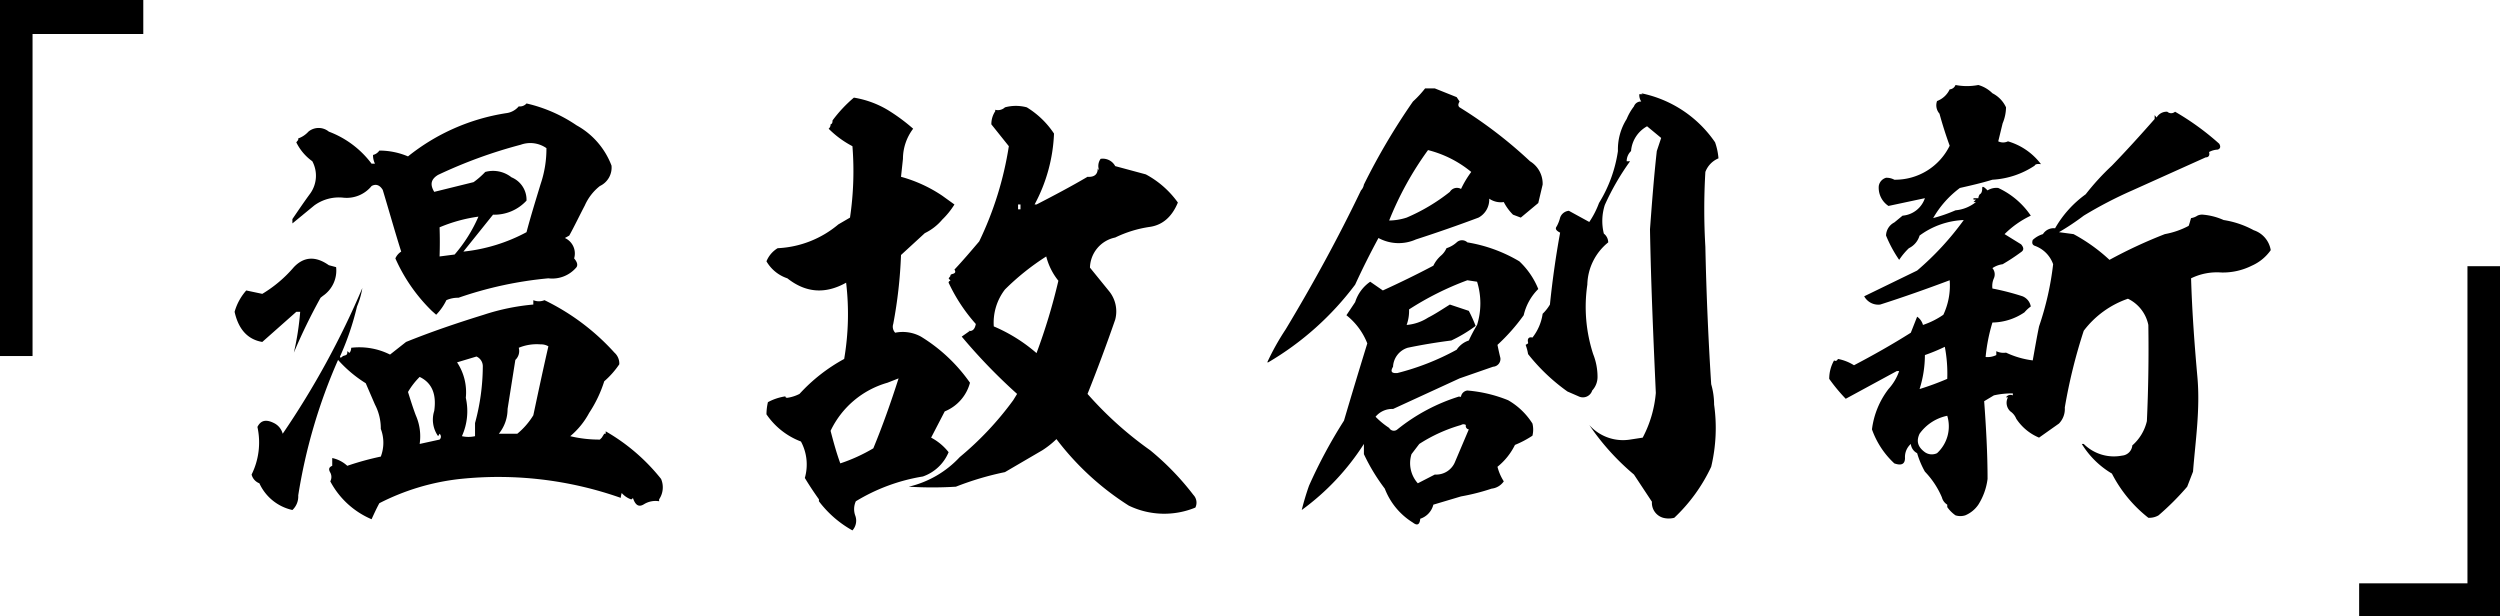 <svg xmlns="http://www.w3.org/2000/svg" viewBox="0 0 514.7 126.9"><g id="レイヤー_2" data-name="レイヤー 2"><g id="レイヤー_1-2" data-name="レイヤー 1"><path d="M29.5,7H6.7V73.3H0V0H29.5Z"/><path d="M69.2,55a6.3,6.3,0,0,1-2.7,5.9l-.5.4a117.2,117.2,0,0,0-5.5,11.3,56.6,56.6,0,0,0,1.3-8.4H61l-7,6.2c-3-.5-4.9-2.6-5.7-6.2a11.2,11.2,0,0,1,2.4-4.4l3.3.7A26.4,26.4,0,0,0,60.5,55c2.1-2.2,4.5-2.3,7.2-.4Zm4.3,8.1A56.7,56.7,0,0,1,70,73.4c0,.3.2.3.5,0s1-.1,1-.8.3.2.5,0a1.7,1.7,0,0,0,.3-1,14.1,14.1,0,0,1,8,1.4l3.3-2.6c5.2-2.1,10.5-3.9,16-5.6a45.1,45.1,0,0,1,10.2-2.1v-.9a3,3,0,0,0,2.3,0,47,47,0,0,1,14.4,10.8,3,3,0,0,1,1,2.4,18,18,0,0,1-3.1,3.5,26,26,0,0,1-3.1,6.5,16.2,16.2,0,0,1-3.9,4.8,25.4,25.4,0,0,0,6.1.7l.4-.4-.4-.3.4.3.5-.8h.3v-.5a40,40,0,0,1,11.4,9.8,4.4,4.4,0,0,1-.4,4.2v.4a4.5,4.5,0,0,0-3.1.6c-1.1.7-1.8.2-2.3-1.3-.1.2-.2.3-.4.3a4.6,4.6,0,0,1-1.9-1.3,4.4,4.4,0,0,0-.2,1,75.8,75.8,0,0,0-33-3.9,47.8,47.8,0,0,0-16.7,5c-.6,1.1-1.1,2.2-1.6,3.3A17.2,17.2,0,0,1,68,99.1a1.9,1.9,0,0,0,0-1.8c-.4-.7-.3-1.1.4-1.4V94.3a6.6,6.6,0,0,1,3.1,1.6A59.1,59.1,0,0,1,78.4,94a8,8,0,0,0,0-5.7,10.6,10.6,0,0,0-1.2-5l-1.9-4.4a26,26,0,0,1-5.7-4.8A112.7,112.7,0,0,0,61.4,102a3.8,3.8,0,0,1-1.2,3,9.8,9.8,0,0,1-6.8-5.5,2.6,2.6,0,0,1-1.6-1.8A14.9,14.9,0,0,0,53,87.9c.7-1.4,1.8-1.6,3.4-.8a3.4,3.4,0,0,1,1.8,2.2,173.5,173.5,0,0,0,16.4-30A16.6,16.6,0,0,1,73.5,63.1Zm45.2-37.3a15.9,15.9,0,0,1,7.2,8.3,4.2,4.2,0,0,1-2.4,4.2,10.5,10.5,0,0,0-3.1,4c-1.1,2.1-2.1,4.2-3.2,6.2l-.9.5a3.5,3.5,0,0,1,1.9,4.2c.6.7.8,1.3.5,1.8a6.5,6.5,0,0,1-5.8,2.3,78.4,78.4,0,0,0-18.5,4,5.9,5.9,0,0,0-2.5.5,11.4,11.4,0,0,1-2.1,3l-.9-.8a34.8,34.8,0,0,1-7.5-10.8,3.1,3.1,0,0,1,1.2-1.4c-1.3-4.1-2.5-8.4-3.8-12.7-.6-1-1.4-1.3-2.3-.8a6.6,6.6,0,0,1-5.8,2.4,8.6,8.6,0,0,0-6,1.6L60.2,46v-.9c1.1-1.6,2.3-3.4,3.7-5.3a6.3,6.3,0,0,0,.4-6.6A10.4,10.4,0,0,1,61,29.3l.4-.5v-.3a5.1,5.1,0,0,0,2.1-1.4,3.3,3.3,0,0,1,4.2,0,19.6,19.6,0,0,1,8.8,6.6h.7a3.9,3.9,0,0,1-.4-1.8,2.2,2.2,0,0,0,1.3-.9A15.2,15.2,0,0,1,84,32.2a42.7,42.7,0,0,1,20.2-8.9,4,4,0,0,0,2.6-1.4,1.8,1.8,0,0,0,1.6-.6A30.3,30.3,0,0,1,118.7,25.8ZM89.4,84.6c.5-3.5-.5-5.8-3-7A15,15,0,0,0,84,80.7c.5,1.6,1,3.2,1.6,4.8a10.7,10.7,0,0,1,.8,5.9l4.1-.9a.8.8,0,0,0,0-1.2l-.3.5A5.9,5.9,0,0,1,89.4,84.6Zm23.1-54.1a5.8,5.8,0,0,0-5.3-.7,98.5,98.5,0,0,0-17,6.2c-1.5.9-1.7,2-.8,3.5l8.1-2a16.4,16.4,0,0,0,2.4-2.1,6.1,6.1,0,0,1,5.4,1.1,5,5,0,0,1,3.1,4.8,9,9,0,0,1-6.9,2.9l-6.1,7.6a35.1,35.1,0,0,0,13-4c.9-3.4,1.9-6.6,2.9-9.9A22.5,22.5,0,0,0,112.5,30.5Zm-14,14.1a31.7,31.7,0,0,0-8,2.2q.1,3,0,6l3.1-.4A30.4,30.4,0,0,0,98.5,44.6Zm.9,30.9a2.2,2.2,0,0,0-1.3-2.1l-4,1.2a11.1,11.1,0,0,1,1.8,7.3,12.5,12.5,0,0,1-.8,7.9,6.1,6.1,0,0,0,2.7,0V87.1A45.1,45.1,0,0,0,99.4,75.5Zm13.5-4.2a2.9,2.9,0,0,0-1.6-.4,9.7,9.7,0,0,0-4.5.7,2.5,2.5,0,0,1-.7,2.5l-1.6,10.1a8.1,8.1,0,0,1-1.8,5.1h3.8a15.1,15.1,0,0,0,3.3-3.8C110.8,80.8,111.8,76.1,112.9,71.3Z"/><path d="M182.7,22.6a37.9,37.9,0,0,1,5.3,3.9,10.3,10.3,0,0,0-2.1,6.2l-.4,3.7a28.8,28.8,0,0,1,8.5,3.9l2.5,1.8a16.1,16.1,0,0,1-2.5,3.1,10.9,10.9,0,0,1-3.6,2.8l-4.9,4.5a94.9,94.9,0,0,1-1.6,14.2,1.8,1.8,0,0,0,.4,1.8,7.8,7.8,0,0,1,5.3.8,33.9,33.9,0,0,1,10.1,9.5,8.8,8.8,0,0,1-5.2,5.9l-2.8,5.4a11.3,11.3,0,0,1,3.6,3,8.9,8.9,0,0,1-5.3,5,38.4,38.4,0,0,0-13.8,5.1,3.9,3.9,0,0,0-.1,3,3,3,0,0,1-.6,3,22,22,0,0,1-6.9-6v-.4c-1-1.4-2-2.9-2.9-4.4a10,10,0,0,0-.8-7.5,15,15,0,0,1-7.1-5.6,11.3,11.3,0,0,1,.3-2.5,10.9,10.9,0,0,1,3.6-1.2c0,.2.1.3.4.3a8.1,8.1,0,0,0,2.5-.8,35.3,35.3,0,0,1,9.2-7.2,55,55,0,0,0,.4-15.7c-4.3,2.4-8.3,2.1-12.1-.9a7.8,7.8,0,0,1-4.3-3.5,5.6,5.6,0,0,1,2.3-2.7,20.9,20.9,0,0,0,12.5-4.9l2.4-1.4a65.4,65.4,0,0,0,.5-14.7,20,20,0,0,1-4.9-3.6,1.1,1.1,0,0,0,.4-.9c.3-.1.4-.3.4-.8a27.6,27.6,0,0,1,4.4-4.7A19.8,19.8,0,0,1,182.7,22.6ZM185,77.9l-2.3.9A18.6,18.6,0,0,0,171,88.7c.6,2.3,1.2,4.5,2,6.7a34.7,34.7,0,0,0,6.8-3.1C181.7,87.7,183.4,82.9,185,77.9Zm32-50.4a33.5,33.5,0,0,1-4,14.6h.4c3.5-1.8,7.1-3.7,10.5-5.7,1.4.1,2.1-.5,2.1-1.7l.3.4a2.5,2.5,0,0,1,.3-2.4,2.9,2.9,0,0,1,3,1.5l6.3,1.7a19.3,19.3,0,0,1,6.6,5.8c-1.2,2.9-3.1,4.6-5.7,5a24.2,24.2,0,0,0-7.2,2.2,6.5,6.5,0,0,0-5.2,6.2l3.9,4.8a6.6,6.6,0,0,1,1.3,5.9q-2.7,7.8-5.7,15.3a74.4,74.4,0,0,0,12.9,11.6,55.4,55.4,0,0,1,8.9,9.2,2.3,2.3,0,0,1,.4,2.6,16.8,16.8,0,0,1-13.7-.4,56.9,56.9,0,0,1-14.9-13.7,18.1,18.1,0,0,1-2.9,2.3l-7.7,4.5a61.4,61.4,0,0,0-10.1,3,78.5,78.5,0,0,1-9.7,0,20.8,20.8,0,0,0,10.5-6.1,64.6,64.6,0,0,0,11-11.7l.8-1.3A115.3,115.3,0,0,1,198,69.3l1.7-1.2h-.4c.9.2,1.4-.3,1.6-1.4a34.8,34.8,0,0,1-5.6-8.5.4.4,0,0,1,.4-.4l-.4-.5.4-.5c-.1-.1,0-.3.4-.4s.8-.3.4-.9c1.7-1.8,3.4-3.8,5.1-5.8a69.8,69.8,0,0,0,6.1-19.6l-3.6-4.5a4.8,4.8,0,0,1,.8-2.7v-.3a2.1,2.1,0,0,0,2-.5,8.6,8.6,0,0,1,4.5,0A18,18,0,0,1,217,27.5Zm.9,30.3a13.1,13.1,0,0,1-2.5-5,50.7,50.7,0,0,0-8.5,6.8,11.2,11.2,0,0,0-2.3,7.6,33.1,33.1,0,0,1,8.8,5.5A122.3,122.3,0,0,0,217.9,57.8Zm-8.3-15.7v1h.5v-1Z"/><path d="M299.9,20l.6.9q-.5.8,0,1.2A91.4,91.4,0,0,1,315,33.2a5.4,5.4,0,0,1,2.6,4.8l-.9,3.8-3.6,3-1.6-.6a10.3,10.3,0,0,1-1.9-2.6,4.2,4.2,0,0,1-3-.7,4.2,4.2,0,0,1-2.2,3.9q-6.4,2.4-12.9,4.5a8.7,8.7,0,0,1-7.7-.3q-2.6,4.8-4.8,9.6a60.9,60.9,0,0,1-17.9,16h-.2a50.9,50.9,0,0,1,3.8-6.8c5.6-9.3,10.8-18.8,15.5-28.6a2.3,2.3,0,0,0,.6-1.2,134.6,134.6,0,0,1,10.1-17.1,21.6,21.6,0,0,0,2.5-2.7h2Zm2.2,29.9a30.7,30.7,0,0,1,10.7,3.9,16.1,16.1,0,0,1,3.9,5.7,11.1,11.1,0,0,0-3,5.4,39.3,39.3,0,0,1-5.4,6.1q.3,1.5.6,2.7a1.6,1.6,0,0,1-1.5,1.8l-6.9,2.4-13.7,6.3a4.4,4.4,0,0,0-3.6,1.6,16.4,16.4,0,0,0,2.8,2.3,1.1,1.1,0,0,0,1.7.3,38.5,38.5,0,0,1,12.8-6.8q0,.3.3,0a1.5,1.5,0,0,1,1.3-1.2,28.5,28.5,0,0,1,8.4,2,14.4,14.4,0,0,1,5,4.8,5.3,5.3,0,0,1,0,2.5,20.5,20.5,0,0,1-3.6,1.9,13.3,13.3,0,0,1-3.6,4.5,10.1,10.1,0,0,0,1.3,3,3.5,3.5,0,0,1-2.5,1.5,44.7,44.7,0,0,1-6.3,1.6l-5.7,1.7a4.1,4.1,0,0,1-2.7,2.9c-.1,1.2-.6,1.5-1.5.8a14.2,14.2,0,0,1-5.8-7,39.5,39.5,0,0,1-4.3-7.1V91.4A50.3,50.3,0,0,1,268,105c.4-1.6.9-3.3,1.5-5a102.7,102.7,0,0,1,7.2-13.4q2.3-7.8,4.8-15.9a13.8,13.8,0,0,0-4.3-5.8l1.8-2.7a8,8,0,0,1,3.1-4.2l2.6,1.8c3.5-1.6,7-3.3,10.4-5.1a6.5,6.5,0,0,1,1.6-2.1,4.2,4.2,0,0,0,1.1-1.5,5.7,5.7,0,0,0,2.1-1.2A1.6,1.6,0,0,1,302.1,49.9Zm-1.3-11a20.3,20.3,0,0,1,2.1-3.5,22.7,22.7,0,0,0-8.9-4.5,66.5,66.5,0,0,0-8,14.5,12.3,12.3,0,0,0,3.6-.6,38.8,38.8,0,0,0,8.9-5.3A1.7,1.7,0,0,1,300.8,38.9Zm3.3,28a15,15,0,0,0,0-8.9l-2-.3a61.2,61.2,0,0,0-12,6,8.6,8.6,0,0,1-.5,3.2,9.6,9.6,0,0,0,4.4-1.5c1.4-.7,2.9-1.7,4.5-2.7l3.9,1.3a29.2,29.2,0,0,1,1.4,3.1,28.8,28.8,0,0,1-5,3q-4.7.6-9,1.5a4.3,4.3,0,0,0-3,3.9c-.6,1-.3,1.4.9,1.3A51.7,51.7,0,0,0,299.9,72a4.8,4.8,0,0,1,2.5-1.9A32.4,32.4,0,0,1,304.1,66.9ZM299.6,95l2.8-6.6a.7.7,0,0,1-.6-.9.9.9,0,0,0-1,0,32,32,0,0,0-8.6,3.9l-1.6,2.1a6.2,6.2,0,0,0,1.3,6l3.5-1.8A4.2,4.2,0,0,0,299.6,95Zm38.3-75.8a24.3,24.3,0,0,1,15.2,10.1,13,13,0,0,1,.7,3.3,4.9,4.9,0,0,0-2.7,2.8,131.9,131.9,0,0,0,0,15.4c.2,9.5.6,18.9,1.2,28.3a15.2,15.2,0,0,1,.6,4.2,34.4,34.4,0,0,1-.6,12.8,34.5,34.5,0,0,1-7.6,10.5,4.5,4.5,0,0,1-2.3,0,3.2,3.2,0,0,1-2.3-3.3l-3.7-5.6a49.7,49.7,0,0,1-9.2-10.2,9.3,9.3,0,0,0,8.4,3l2.6-.4a24,24,0,0,0,2.7-9.2c-.5-11.2-1-22.4-1.2-33.7.4-5.4.8-10.7,1.4-16.1l.9-2.7L339.1,26a6.4,6.4,0,0,0-3.3,5.1,2.9,2.9,0,0,0-.9,2.1h.7a51.1,51.1,0,0,0-5.2,9,10.8,10.8,0,0,0-.2,5.9,2.3,2.3,0,0,1,.9,1.8,11.5,11.5,0,0,0-4.3,8.7A31.5,31.5,0,0,0,328,72.9a12.7,12.7,0,0,1,.9,4.7,4.1,4.1,0,0,1-1.1,2.8,2,2,0,0,1-2.8,1.2l-2.3-1a39.5,39.5,0,0,1-8.1-7.7,10.5,10.5,0,0,0-.5-1.9l.5-.3v-.2c-.2-.8.2-1.2.9-1a10.3,10.3,0,0,0,2.1-4.9,9,9,0,0,0,1.5-1.9c.5-4.9,1.2-9.9,2.1-14.8-.8-.4-1.1-.8-.7-1.3a7.5,7.5,0,0,0,.7-1.8,2.1,2.1,0,0,1,1.8-1.4l4.2,2.3a17.9,17.9,0,0,0,2-3.9,28.1,28.1,0,0,0,3.9-10.7,11.7,11.7,0,0,1,1.8-6.6,11,11,0,0,1,1.5-2.6,1.5,1.5,0,0,1,1.5-1,2.4,2.4,0,0,1-.4-1.5h.7Z"/><path d="M410.2,19.2a6.1,6.1,0,0,1,2.8,2.9,8.8,8.8,0,0,1-.7,3.3l-.9,3.7a2.3,2.3,0,0,0,2,0,13.1,13.1,0,0,1,6.8,4.7c-.7-.1-1.2,0-1.3.3a17.4,17.4,0,0,1-8.7,2.9c-2.3.7-4.5,1.2-6.7,1.7a20.3,20.3,0,0,0-5.5,6.2,31.6,31.6,0,0,0,4.6-1.6,7.8,7.8,0,0,0,4.2-1.7h-.5l.5-.5h-.5v-.3h1a1.6,1.6,0,0,1,.3-.8c.4-.2.5-.7.5-1.3s.7.1,1.1.5a3.4,3.4,0,0,1,2.2-.5,16.4,16.4,0,0,1,6.7,5.7,19.4,19.4,0,0,0-5.4,3.8l3.4,2.1c.6.7.6,1.2,0,1.6a41.3,41.3,0,0,1-3.8,2.5,4.9,4.9,0,0,0-2.1.8,2,2,0,0,1,.3,2.1,3.9,3.9,0,0,0-.3,2.1,51.5,51.5,0,0,1,6.2,1.6,2.8,2.8,0,0,1,1.7,2.1,7.1,7.1,0,0,0-1.3,1.2,12,12,0,0,1-6.6,2.1,35.7,35.7,0,0,0-1.4,7.1,4.1,4.1,0,0,0,2.2-.4v-.8a3.4,3.4,0,0,0,2,.3,18.2,18.2,0,0,0,5.5,1.6c.4-2.2.8-4.6,1.3-7a61,61,0,0,0,2.9-12.8,6.2,6.2,0,0,0-3.8-3.8c-.5-.2-.6-.6-.4-1.2a5.3,5.3,0,0,1,2.1-1.2,2.6,2.6,0,0,1,2.5-1.2,22.2,22.2,0,0,1,6.3-7,50.4,50.4,0,0,1,5.4-5.9c3-3.1,5.9-6.3,8.8-9.6v-.8l.4.5a2.4,2.4,0,0,1,2.2-1.2,1.2,1.2,0,0,0,1.6,0,54.2,54.2,0,0,1,9.1,6.6q.5.9-.3,1.2a4.1,4.1,0,0,0-1.8.5c.2.7-.1,1.1-.7,1.1L439,39.2a85.9,85.9,0,0,0-10,5.2,50.2,50.2,0,0,1-5.1,3.4l3,.4a35.6,35.6,0,0,1,7.4,5.3,98.1,98.1,0,0,1,11.4-5.3,16.8,16.8,0,0,0,4.9-1.7c.2-.5.3-1,.5-1.6a3.2,3.2,0,0,0,1.3-.5,2.2,2.2,0,0,1,1.2-.2,13.1,13.1,0,0,1,4.2,1.1,19,19,0,0,1,6.2,2.1,5.2,5.2,0,0,1,3.5,4.1,9.4,9.4,0,0,1-3.9,3.2,13.3,13.3,0,0,1-6.3,1.4,12.1,12.1,0,0,0-6.2,1.2c.2,6.8.7,13.6,1.3,20.3s-.4,13.1-.9,19.5l-1.2,3.1a54.8,54.8,0,0,1-5.9,5.9,3.8,3.8,0,0,1-2.1.5,27.5,27.5,0,0,1-7.5-9.1,18.1,18.1,0,0,1-6.2-6.1h.4a8.8,8.8,0,0,0,7.9,2.4,2.3,2.3,0,0,0,2.1-2.1,9.5,9.5,0,0,0,3-5c.3-6.5.4-13.2.3-19.8a7.7,7.7,0,0,0-4.2-5.4,19.3,19.3,0,0,0-9.1,6.6,110.4,110.4,0,0,0-3.9,15.8,4.3,4.3,0,0,1-1.2,3.3l-1.7,1.2-2.4,1.7a10.4,10.4,0,0,1-4.7-3.9,3.3,3.3,0,0,0-1.2-1.5,2.4,2.4,0,0,1-.5-2.9H413a1.1,1.1,0,0,1,1.4-.4V81a16.1,16.1,0,0,0-3.9.4l-2,1.2c.4,5.4.7,10.8.7,16a12.9,12.9,0,0,1-1.9,5.3,6.1,6.1,0,0,1-2.7,2.2,3.4,3.4,0,0,1-2,0,6.9,6.9,0,0,1-1.7-1.7v-.5a2.5,2.5,0,0,1-1.1-1.5,17.5,17.5,0,0,0-3.5-5.3,18,18,0,0,1-1.6-3.8,2.4,2.4,0,0,1-1.3-1.9,3.6,3.6,0,0,0-1.2,2.9c0,1.3-.8,1.6-2.2,1.1a17.5,17.5,0,0,1-4.6-7,17.1,17.1,0,0,1,3.4-8.3,10.7,10.7,0,0,0,2.2-3.7h-.5L380,82.1a35.3,35.3,0,0,1-3.4-4.1,7.7,7.7,0,0,1,1-3.8c.3.2.6.1.8-.3a9.5,9.5,0,0,1,3.3,1.3c4-2.1,7.9-4.3,11.7-6.7l1.3-3.3a3,3,0,0,1,1.2,1.7,16.5,16.5,0,0,0,4.2-2.1,14.1,14.1,0,0,0,1.3-7.1c-4.8,1.8-9.6,3.5-14.3,5a3.3,3.3,0,0,1-3.3-1.7l10.9-5.3a59.3,59.3,0,0,0,9.6-10.4,16.4,16.4,0,0,0-9.1,3.2,4.2,4.2,0,0,1-2.2,2.6,14.1,14.1,0,0,0-2,2.4,26.5,26.5,0,0,1-2.7-5,3.1,3.1,0,0,1,1.7-2.7l1.7-1.4a5.3,5.3,0,0,0,4.6-3.6l-7.5,1.6a4.5,4.5,0,0,1-2-4.1,2.1,2.1,0,0,1,1.5-1.7,3.3,3.3,0,0,1,1.7.4,12.5,12.5,0,0,0,11.4-7q-1.2-3.3-2.1-6.6a2.6,2.6,0,0,1-.5-2.6,4.7,4.7,0,0,0,2.6-2.4,1.4,1.4,0,0,0,1.2-.9,12.4,12.4,0,0,0,4.7,0A6.7,6.7,0,0,1,410.2,19.2ZM398.8,93.3a7.5,7.5,0,0,0,2.1-7.7,9.3,9.3,0,0,0-5.7,3.7c-.7,1.5-.4,2.7,1.1,3.8A2.5,2.5,0,0,0,398.8,93.3ZM400.9,78a29.4,29.4,0,0,0-.5-6.6,38.9,38.9,0,0,1-4.1,1.7,23.3,23.3,0,0,1-1.1,7Q398.1,79.2,400.9,78Z"/><path d="M514.7,126.9h-29v-6.8H508V54.8h6.7Z"/></g></g></svg>